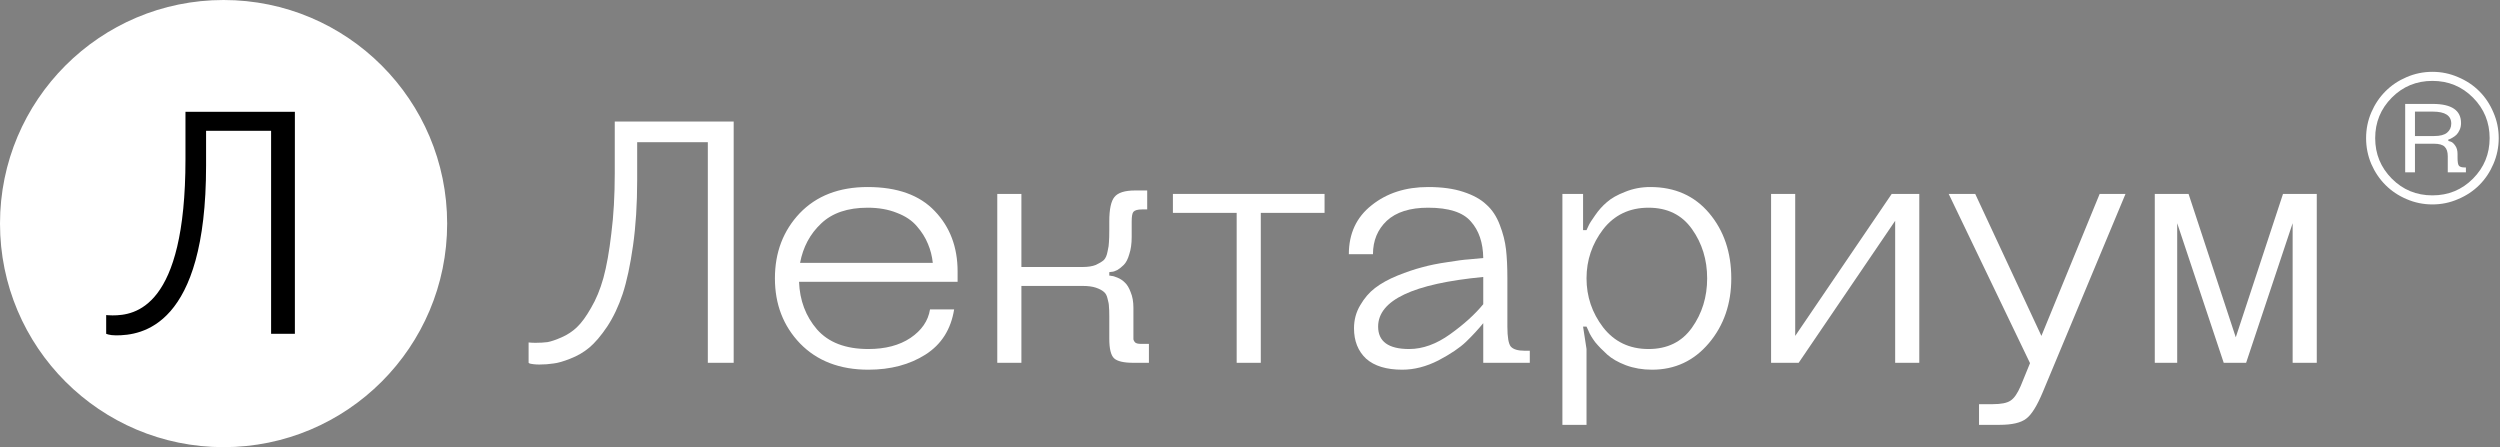 <?xml version="1.0" encoding="UTF-8"?> <svg xmlns="http://www.w3.org/2000/svg" width="123" height="22" viewBox="0 0 123 22" fill="none"><rect x="0" y="0" width="123" height="22" fill="#808080" stroke="none"/><path d="M22 11C22 17.075 17.075 22 11 22C4.925 22 0 17.075 0 11C0 4.925 4.925 0 11 0C17.075 0 22 4.925 22 11Z" fill="white"></path><path d="M13.338 6.436V16.422H14.508V5.5H9.125V7.84C9.125 15.174 6.629 15.517 5.537 15.517C5.381 15.517 5.224 15.501 5.224 15.501V16.422C5.224 16.422 5.381 16.5 5.708 16.5C6.941 16.5 10.139 16.11 10.139 8.152V6.436H13.338Z" fill="black"></path><path d="M34.825 6.997H31.349V8.863C31.349 10.05 31.281 11.123 31.145 12.084C31.009 13.045 30.84 13.837 30.636 14.459C30.433 15.069 30.178 15.606 29.873 16.069C29.568 16.522 29.274 16.866 28.991 17.104C28.72 17.33 28.409 17.511 28.059 17.646C27.72 17.782 27.443 17.861 27.228 17.884C27.013 17.918 26.781 17.935 26.533 17.935C26.431 17.935 26.335 17.929 26.244 17.918C26.154 17.907 26.092 17.895 26.058 17.884L26.007 17.85V16.849C26.12 16.861 26.233 16.866 26.346 16.866C26.561 16.866 26.759 16.855 26.94 16.832C27.12 16.799 27.352 16.719 27.635 16.595C27.918 16.471 28.166 16.307 28.381 16.103C28.607 15.889 28.839 15.572 29.076 15.154C29.325 14.735 29.529 14.244 29.687 13.678C29.845 13.102 29.975 12.373 30.077 11.491C30.19 10.609 30.246 9.62 30.246 8.523V5.98H36.097V17.85H34.825V6.997Z" fill="white"></path><path d="M42.722 17.172C43.558 17.172 44.248 16.991 44.791 16.629C45.344 16.256 45.667 15.787 45.757 15.222H46.944C46.786 16.205 46.317 16.945 45.537 17.443C44.757 17.94 43.818 18.189 42.722 18.189C41.32 18.189 40.201 17.759 39.364 16.9C38.539 16.041 38.126 14.973 38.126 13.695C38.126 12.418 38.533 11.35 39.347 10.49C40.172 9.631 41.286 9.202 42.688 9.202C44.146 9.202 45.248 9.597 45.995 10.389C46.741 11.169 47.114 12.158 47.114 13.356V13.865H39.313C39.347 14.781 39.641 15.561 40.195 16.205C40.76 16.849 41.602 17.172 42.722 17.172ZM42.688 10.219C41.704 10.219 40.941 10.479 40.398 10.999C39.856 11.508 39.511 12.152 39.364 12.932H45.893C45.859 12.604 45.78 12.294 45.655 12C45.531 11.694 45.35 11.406 45.113 11.135C44.875 10.852 44.547 10.632 44.129 10.473C43.711 10.304 43.23 10.219 42.688 10.219Z" fill="white"></path><path d="M54.577 16.663V15.561C54.577 15.335 54.571 15.176 54.56 15.086C54.56 14.984 54.537 14.854 54.492 14.696C54.458 14.538 54.396 14.425 54.306 14.357C54.215 14.278 54.085 14.21 53.916 14.153C53.746 14.097 53.531 14.068 53.271 14.068H50.253V17.85H49.066V9.541H50.253V13.136H53.271C53.531 13.136 53.746 13.102 53.916 13.034C54.085 12.955 54.215 12.876 54.306 12.797C54.396 12.706 54.458 12.565 54.492 12.373C54.537 12.181 54.56 12.028 54.56 11.915C54.571 11.79 54.577 11.593 54.577 11.321V10.897C54.577 10.298 54.662 9.897 54.831 9.693C55.001 9.479 55.34 9.371 55.849 9.371H56.442V10.304H56.188C55.973 10.304 55.832 10.344 55.764 10.423C55.707 10.49 55.679 10.649 55.679 10.897V11.661C55.679 11.988 55.64 12.271 55.56 12.508C55.493 12.746 55.402 12.921 55.289 13.034C55.187 13.136 55.08 13.221 54.967 13.288C54.854 13.345 54.763 13.373 54.696 13.373L54.577 13.39V13.56C54.611 13.56 54.65 13.565 54.696 13.577C54.752 13.577 54.848 13.605 54.984 13.662C55.12 13.718 55.238 13.797 55.34 13.899C55.453 14.001 55.549 14.159 55.628 14.374C55.719 14.588 55.764 14.843 55.764 15.137V16.409C55.764 16.544 55.764 16.64 55.764 16.697C55.775 16.753 55.803 16.804 55.849 16.849C55.905 16.895 55.99 16.917 56.103 16.917H56.527V17.85H55.764C55.289 17.85 54.973 17.776 54.814 17.63C54.656 17.483 54.577 17.16 54.577 16.663Z" fill="white"></path><path d="M57.707 10.473V9.541H65.168V10.473H62.031V17.85H60.844V10.473H57.707Z" fill="white"></path><path d="M72.976 17.85V15.9C72.728 16.205 72.445 16.51 72.129 16.816C71.823 17.11 71.371 17.415 70.772 17.731C70.173 18.037 69.579 18.189 68.991 18.189C68.211 18.189 67.618 18.008 67.211 17.646C66.815 17.273 66.617 16.776 66.617 16.154C66.617 15.736 66.719 15.357 66.923 15.018C67.126 14.668 67.369 14.385 67.652 14.17C67.946 13.944 68.313 13.741 68.754 13.56C69.206 13.379 69.608 13.243 69.958 13.153C70.32 13.051 70.738 12.966 71.213 12.898C71.699 12.819 72.044 12.774 72.247 12.763C72.451 12.74 72.694 12.717 72.976 12.695C72.965 11.938 72.762 11.338 72.366 10.897C71.981 10.445 71.281 10.219 70.263 10.219C69.37 10.219 68.692 10.434 68.228 10.864C67.776 11.293 67.55 11.841 67.55 12.508H66.363C66.363 11.491 66.736 10.688 67.482 10.1C68.228 9.501 69.155 9.202 70.263 9.202C70.942 9.202 71.518 9.281 71.993 9.439C72.479 9.597 72.858 9.806 73.129 10.066C73.412 10.315 73.632 10.649 73.79 11.067C73.949 11.474 74.05 11.875 74.096 12.271C74.141 12.667 74.163 13.141 74.163 13.695V16.069C74.163 16.589 74.22 16.917 74.333 17.053C74.457 17.189 74.683 17.256 75.011 17.256H75.266V17.85H72.976ZM72.976 14.967V13.627C69.528 13.955 67.804 14.769 67.804 16.069C67.804 16.804 68.313 17.172 69.331 17.172C69.998 17.172 70.67 16.929 71.348 16.442C72.027 15.956 72.569 15.465 72.976 14.967Z" fill="white"></path><path d="M78.871 11.287C78.328 12 78.057 12.802 78.057 13.695C78.057 14.588 78.328 15.391 78.871 16.103C79.425 16.816 80.171 17.172 81.109 17.172C82.036 17.172 82.749 16.821 83.246 16.12C83.743 15.419 83.992 14.611 83.992 13.695C83.992 12.78 83.743 11.971 83.246 11.271C82.749 10.57 82.036 10.219 81.109 10.219C80.171 10.219 79.425 10.575 78.871 11.287ZM78.057 17.172V20.902H76.87V9.541H77.887V11.321H78.057C78.08 11.265 78.114 11.191 78.159 11.101C78.204 10.999 78.311 10.83 78.481 10.592C78.65 10.344 78.843 10.129 79.057 9.948C79.272 9.756 79.572 9.586 79.956 9.439C80.341 9.281 80.753 9.202 81.194 9.202C82.404 9.202 83.37 9.631 84.094 10.49C84.817 11.35 85.179 12.418 85.179 13.695C85.179 14.95 84.812 16.013 84.077 16.883C83.342 17.754 82.409 18.189 81.279 18.189C80.815 18.189 80.386 18.116 79.99 17.969C79.606 17.822 79.3 17.646 79.074 17.443C78.848 17.239 78.65 17.036 78.481 16.832C78.323 16.618 78.215 16.437 78.159 16.29L78.057 16.069H77.887L78.057 17.172Z" fill="white"></path><path d="M94.429 9.541V17.85H93.242V10.864L88.494 17.85H87.137V9.541H88.324V16.527L93.072 9.541H94.429Z" fill="white"></path><path d="M97.368 19.885H98.046C98.453 19.885 98.741 19.828 98.911 19.715C99.092 19.602 99.261 19.359 99.42 18.986L99.877 17.867L95.876 9.541H97.181L100.437 16.527L103.303 9.541H104.575L100.505 19.291C100.222 19.97 99.951 20.405 99.691 20.597C99.431 20.8 98.996 20.902 98.385 20.902H97.368V19.885Z" fill="white"></path><path d="M109.407 17.85L107.118 10.982V17.85H106.015V9.541H107.677L110 16.595L112.324 9.541H113.985V17.85H112.798V10.982L110.509 17.85H109.407Z" fill="white"></path><path d="M116.667 8.067C116.497 7.664 116.412 7.24 116.412 6.796C116.412 6.352 116.497 5.931 116.667 5.532C116.841 5.129 117.074 4.782 117.367 4.489C117.66 4.195 118.006 3.964 118.404 3.795C118.807 3.621 119.231 3.534 119.675 3.534C120.119 3.534 120.54 3.621 120.938 3.795C121.341 3.964 121.689 4.195 121.982 4.489C122.275 4.782 122.506 5.129 122.676 5.532C122.85 5.931 122.937 6.352 122.937 6.796C122.937 7.24 122.85 7.664 122.676 8.067C122.506 8.465 122.275 8.811 121.982 9.104C121.689 9.397 121.341 9.628 120.938 9.797C120.54 9.971 120.119 10.058 119.675 10.058C119.231 10.058 118.807 9.971 118.404 9.797C118.006 9.628 117.66 9.397 117.367 9.104C117.074 8.811 116.841 8.465 116.667 8.067ZM120.43 7.689V8.479H121.323V8.238H121.254C121.121 8.238 121.03 8.211 120.98 8.156C120.934 8.101 120.911 7.968 120.911 7.758V7.572C120.911 7.403 120.872 7.265 120.794 7.16C120.721 7.055 120.648 6.991 120.574 6.968L120.458 6.933V6.865C120.476 6.86 120.499 6.853 120.526 6.844C120.554 6.835 120.602 6.81 120.67 6.769C120.744 6.727 120.808 6.679 120.863 6.624C120.918 6.569 120.968 6.492 121.014 6.391C121.06 6.29 121.083 6.178 121.083 6.054C121.083 5.432 120.625 5.118 119.709 5.113H118.335V8.479H118.816V7.071H119.743C120.004 7.071 120.183 7.121 120.279 7.222C120.38 7.318 120.43 7.474 120.43 7.689ZM118.816 6.693V5.491H119.695C120.3 5.491 120.602 5.688 120.602 6.082C120.602 6.265 120.533 6.414 120.396 6.528C120.263 6.638 120.052 6.693 119.764 6.693H118.816ZM117.676 4.804C117.131 5.354 116.859 6.018 116.859 6.796C116.859 7.574 117.131 8.238 117.676 8.788C118.221 9.337 118.887 9.612 119.675 9.612C120.462 9.612 121.128 9.337 121.673 8.788C122.218 8.238 122.49 7.574 122.49 6.796C122.49 6.018 122.218 5.354 121.673 4.804C121.128 4.255 120.462 3.98 119.675 3.98C118.887 3.98 118.221 4.255 117.676 4.804Z" fill="white"></path></svg> 